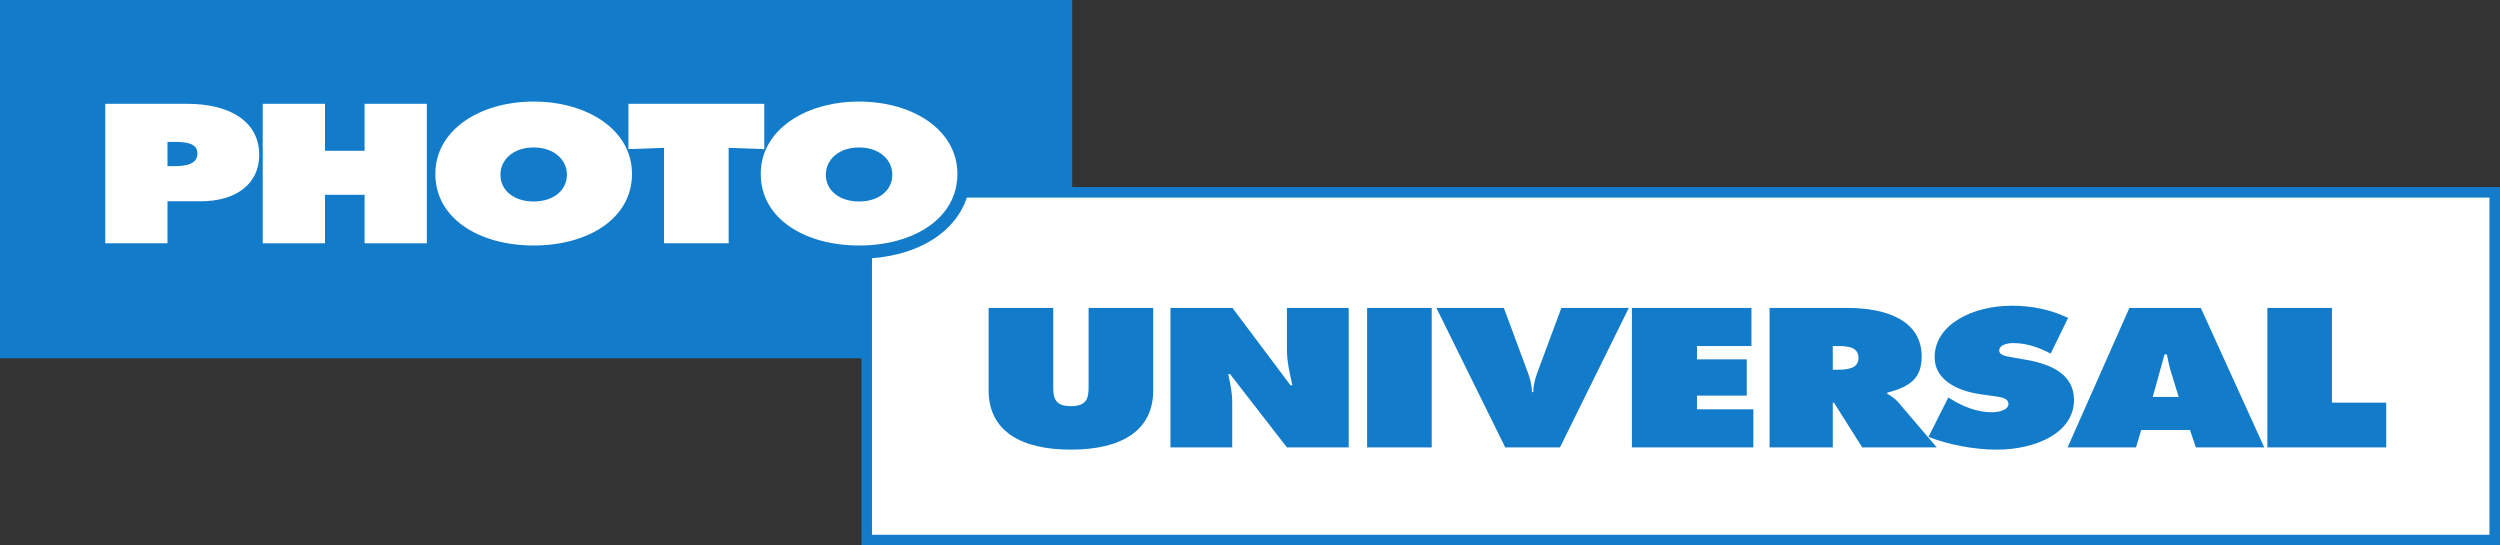 <?xml version="1.0" encoding="UTF-8" standalone="no"?>
<!-- Created with Inkscape (http://www.inkscape.org/) -->

<svg
   xmlns:dc="http://purl.org/dc/elements/1.1/"
   xmlns:cc="http://creativecommons.org/ns#"
   xmlns:rdf="http://www.w3.org/1999/02/22-rdf-syntax-ns#"
   xmlns:svg="http://www.w3.org/2000/svg"
   xmlns="http://www.w3.org/2000/svg"
   version="1.1"
   width="593.125"
   height="129.375"
   id="svg3055"
   xml:space="preserve"><rect width="100%" height="100%" fill="#333333" stroke="none"/><defs
     id="defs3059" /><g
     transform="matrix(1.25,0,0,-1.25,0,129.375)"
     id="g3063"><g
       transform="scale(0.1,0.1)"
       id="g3065"><path
         d="m 0,355 2035,0 0,680 -2035,0 0,-680 z"
         id="path3067"
         style="fill:#127bca;fill-opacity:1;fill-rule:nonzero;stroke:none" /><path
         d="m 1645,10 3090,0 0,660 -3090,0 0,-660 z"
         id="path3069"
         style="fill:#ffffff;fill-opacity:1;fill-rule:nonzero;stroke:none" /><path
         d="m 1645,10 3090,0 0,660 -3090,0 0,-660 z"
         id="path3071"
         style="fill:none;stroke:#127bca;stroke-width:20;stroke-linecap:butt;stroke-linejoin:miter;stroke-miterlimit:3.864;stroke-opacity:1;stroke-dasharray:none" /><path
         d="m 1817.14,704.918 c 0,-84.969 -83.69,-135.879 -186.63,-135.879 -102.94,0 -186.62,50.91 -186.62,135.879 0,83.211 84.13,137.277 186.62,137.277 102.49,0 186.63,-54.066 186.63,-137.277 z m -249.73,-1.406 c 0,-30.196 25.95,-50.91 63.1,-50.91 37.15,0 63.1,20.714 63.1,50.91 0,28.086 -24.16,51.613 -63.1,51.613 -38.94,0 -63.1,-23.527 -63.1,-51.613"
         id="path3073"
         style="fill:#ffffff;fill-opacity:1;fill-rule:nonzero;stroke:none" /><path
         d="m 1817.14,704.918 c 0,-84.969 -83.69,-135.879 -186.63,-135.879 -102.94,0 -186.62,50.91 -186.62,135.879 0,83.211 84.13,137.277 186.62,137.277 102.49,0 186.63,-54.066 186.63,-137.277 z m -249.73,-1.406 c 0,-30.196 25.95,-50.91 63.1,-50.91 37.15,0 63.1,20.714 63.1,50.91 0,28.086 -24.16,51.613 -63.1,51.613 -38.94,0 -63.1,-23.527 -63.1,-51.613 z"
         id="path3075"
         style="fill:none;stroke:#127bca;stroke-width:50;stroke-linecap:butt;stroke-linejoin:miter;stroke-miterlimit:4;stroke-opacity:1;stroke-dasharray:none" /><path
         d="m 1817.14,704.918 c 0,-84.969 -83.69,-135.879 -186.63,-135.879 -102.94,0 -186.62,50.91 -186.62,135.879 0,83.211 84.13,137.277 186.62,137.277 102.49,0 186.63,-54.066 186.63,-137.277 z m -249.73,-1.406 c 0,-30.196 25.95,-50.91 63.1,-50.91 37.15,0 63.1,20.714 63.1,50.91 0,28.086 -24.16,51.613 -63.1,51.613 -38.94,0 -63.1,-23.527 -63.1,-51.613"
         id="path3077"
         style="fill:#ffffff;fill-opacity:1;fill-rule:nonzero;stroke:none" /><path
         d="m 199.746,837.984 155.297,0 c 78.766,0 136.945,-31.597 136.945,-97.257 0,-54.071 -42.961,-87.774 -111.433,-87.774 l -62.657,0 0,-79.703 -118.152,0 0,264.734 z m 118.152,-118.32 12.082,0 c 21.485,0 44.754,2.809 44.754,24.223 0,20.715 -25.062,21.769 -45.203,21.769 l -11.633,0 0,-45.992"
         id="path3079"
         style="fill:#ffffff;fill-opacity:1;fill-rule:nonzero;stroke:none" /><path
         d="m 498.668,837.984 118.148,0 0,-89.179 75.188,0 0,89.179 118.152,0 0,-264.734 -118.152,0 0,91.992 -75.188,0 0,-91.992 -118.148,0 0,264.734"
         id="path3081"
         style="fill:#ffffff;fill-opacity:1;fill-rule:nonzero;stroke:none" /><path
         d="m 1199.52,704.918 c 0,-84.969 -83.7,-135.879 -186.63,-135.879 -102.933,0 -186.624,50.91 -186.624,135.879 0,83.211 84.136,137.277 186.624,137.277 102.49,0 186.63,-54.066 186.63,-137.277 z m -249.735,-1.406 c 0,-30.196 25.957,-50.91 63.105,-50.91 37.15,0 63.1,20.714 63.1,50.91 0,28.086 -24.16,51.613 -63.1,51.613 -38.937,0 -63.105,-23.527 -63.105,-51.613"
         id="path3083"
         style="fill:#ffffff;fill-opacity:1;fill-rule:nonzero;stroke:none" /><path
         d="m 1192.79,837.984 257.78,0 0,-86.019 -67.58,2.457 0,-181.172 -122.62,0 0,181.172 -67.58,-2.457 0,86.019"
         id="path3085"
         style="fill:#ffffff;fill-opacity:1;fill-rule:nonzero;stroke:none" /><path
         d="m 2188.81,450.547 0,-156.594 c 0,-77.242 -61.76,-112.351 -156.19,-112.351 -94.43,0 -156.19,35.109 -156.19,112.351 l 0,156.594 122.62,0 0,-147.465 c 0,-20.715 0.9,-38.973 33.57,-38.973 32.67,0 33.56,18.258 33.56,38.973 l 0,147.465 122.63,0"
         id="path3087"
         style="fill:#127bca;fill-opacity:1;fill-rule:nonzero;stroke:none" /><path
         d="m 2221.52,450.547 117.7,0 110.1,-146.762 3.57,0 c -4.92,22.117 -10.29,44.942 -10.29,67.41 l 0,79.352 117.26,0 0,-264.734 -117.26,0 -107.85,139.039 -3.59,0 c 4.03,-18.258 7.61,-35.461 7.61,-53.016 l 0,-86.023 -117.25,0 0,264.734"
         id="path3089"
         style="fill:#127bca;fill-opacity:1;fill-rule:nonzero;stroke:none" /><path
         d="m 2594.76,185.813 122.625,0 0,264.734 -122.625,0 0,-264.734 z"
         id="path3091"
         style="fill:#127bca;fill-opacity:1;fill-rule:nonzero;stroke:none" /><path
         d="m 3091.48,450.547 -130.68,-264.734 -103.83,0 -130.68,264.734 128,0 44.75,-120.43 c 4.92,-12.992 8.51,-25.98 8.51,-39.324 l 2.68,0 c 0,13.344 3.58,26.332 8.5,39.324 l 44.76,120.43 127.99,0"
         id="path3093"
         style="fill:#127bca;fill-opacity:1;fill-rule:nonzero;stroke:none" /><path
         d="m 3097.35,450.547 226.9,0 0,-72.328 -103.38,0 0,-25.281 94.43,0 0,-68.817 -94.43,0 0,-25.98 106.97,0 0,-72.328 -230.49,0 0,264.734"
         id="path3095"
         style="fill:#127bca;fill-opacity:1;fill-rule:nonzero;stroke:none" /><path
         d="m 3358.66,450.547 148.14,0 c 76.08,0 140.53,-25.281 140.53,-91.992 0,-40.024 -19.69,-56.879 -65.34,-68.817 l 0,-2.105 c 6.26,-3.863 13.87,-8.074 20.58,-15.797 l 73.4,-86.023 -141.42,0 -53.71,84.968 -2.23,0 0,-84.968 -119.95,0 0,264.734 z m 119.95,-117.27 8.5,0 c 20.14,0 40.28,2.457 40.28,22.118 0,20.367 -18.35,22.824 -39.39,22.824 l -9.39,0 0,-44.942"
         id="path3097"
         style="fill:#127bca;fill-opacity:1;fill-rule:nonzero;stroke:none" /><path
         d="m 3697.89,280.609 6.26,-3.859 c 21.93,-13.344 48.34,-24.227 76.53,-24.227 12.09,0 31.33,3.864 31.33,15.801 0,11.938 -16.11,12.989 -27.3,14.746 l -24.61,3.512 c -47.89,6.668 -88.17,28.789 -88.17,70.219 0,62.847 72.95,97.957 146.35,97.957 38.49,0 73.84,-7.371 106.96,-23.172 l -33.12,-67.762 c -21.03,11.235 -44.75,20.012 -71.16,20.012 -10.74,0 -26.41,-3.16 -26.41,-14.043 0,-9.832 15.22,-11.238 24.62,-12.992 l 27.75,-4.914 c 51.91,-9.129 89.51,-30.899 89.51,-75.84 0,-63.199 -73.4,-94.445 -146.35,-94.445 -42.52,0 -91.74,9.125 -129.79,24.226 l 37.6,74.781"
         id="path3099"
         style="fill:#127bca;fill-opacity:1;fill-rule:nonzero;stroke:none" /><path
         d="m 4054.11,185.813 -129.79,0 117.26,264.734 135.6,0 120.39,-264.734 -129.78,0 -11.19,33.003 -92.64,0 -9.85,-33.003 z m 81.01,95.851 -14.32,46.695 c -3.59,11.239 -5.82,22.825 -8.06,34.059 l -4.47,0 -22.38,-80.754 49.23,0"
         id="path3101"
         style="fill:#127bca;fill-opacity:1;fill-rule:nonzero;stroke:none" /><path
         d="m 4303.46,450.547 122.62,0 0,-179.766 102.94,0 0,-84.968 -225.56,0 0,264.734"
         id="path3103"
         style="fill:#127bca;fill-opacity:1;fill-rule:nonzero;stroke:none" /></g></g></svg>